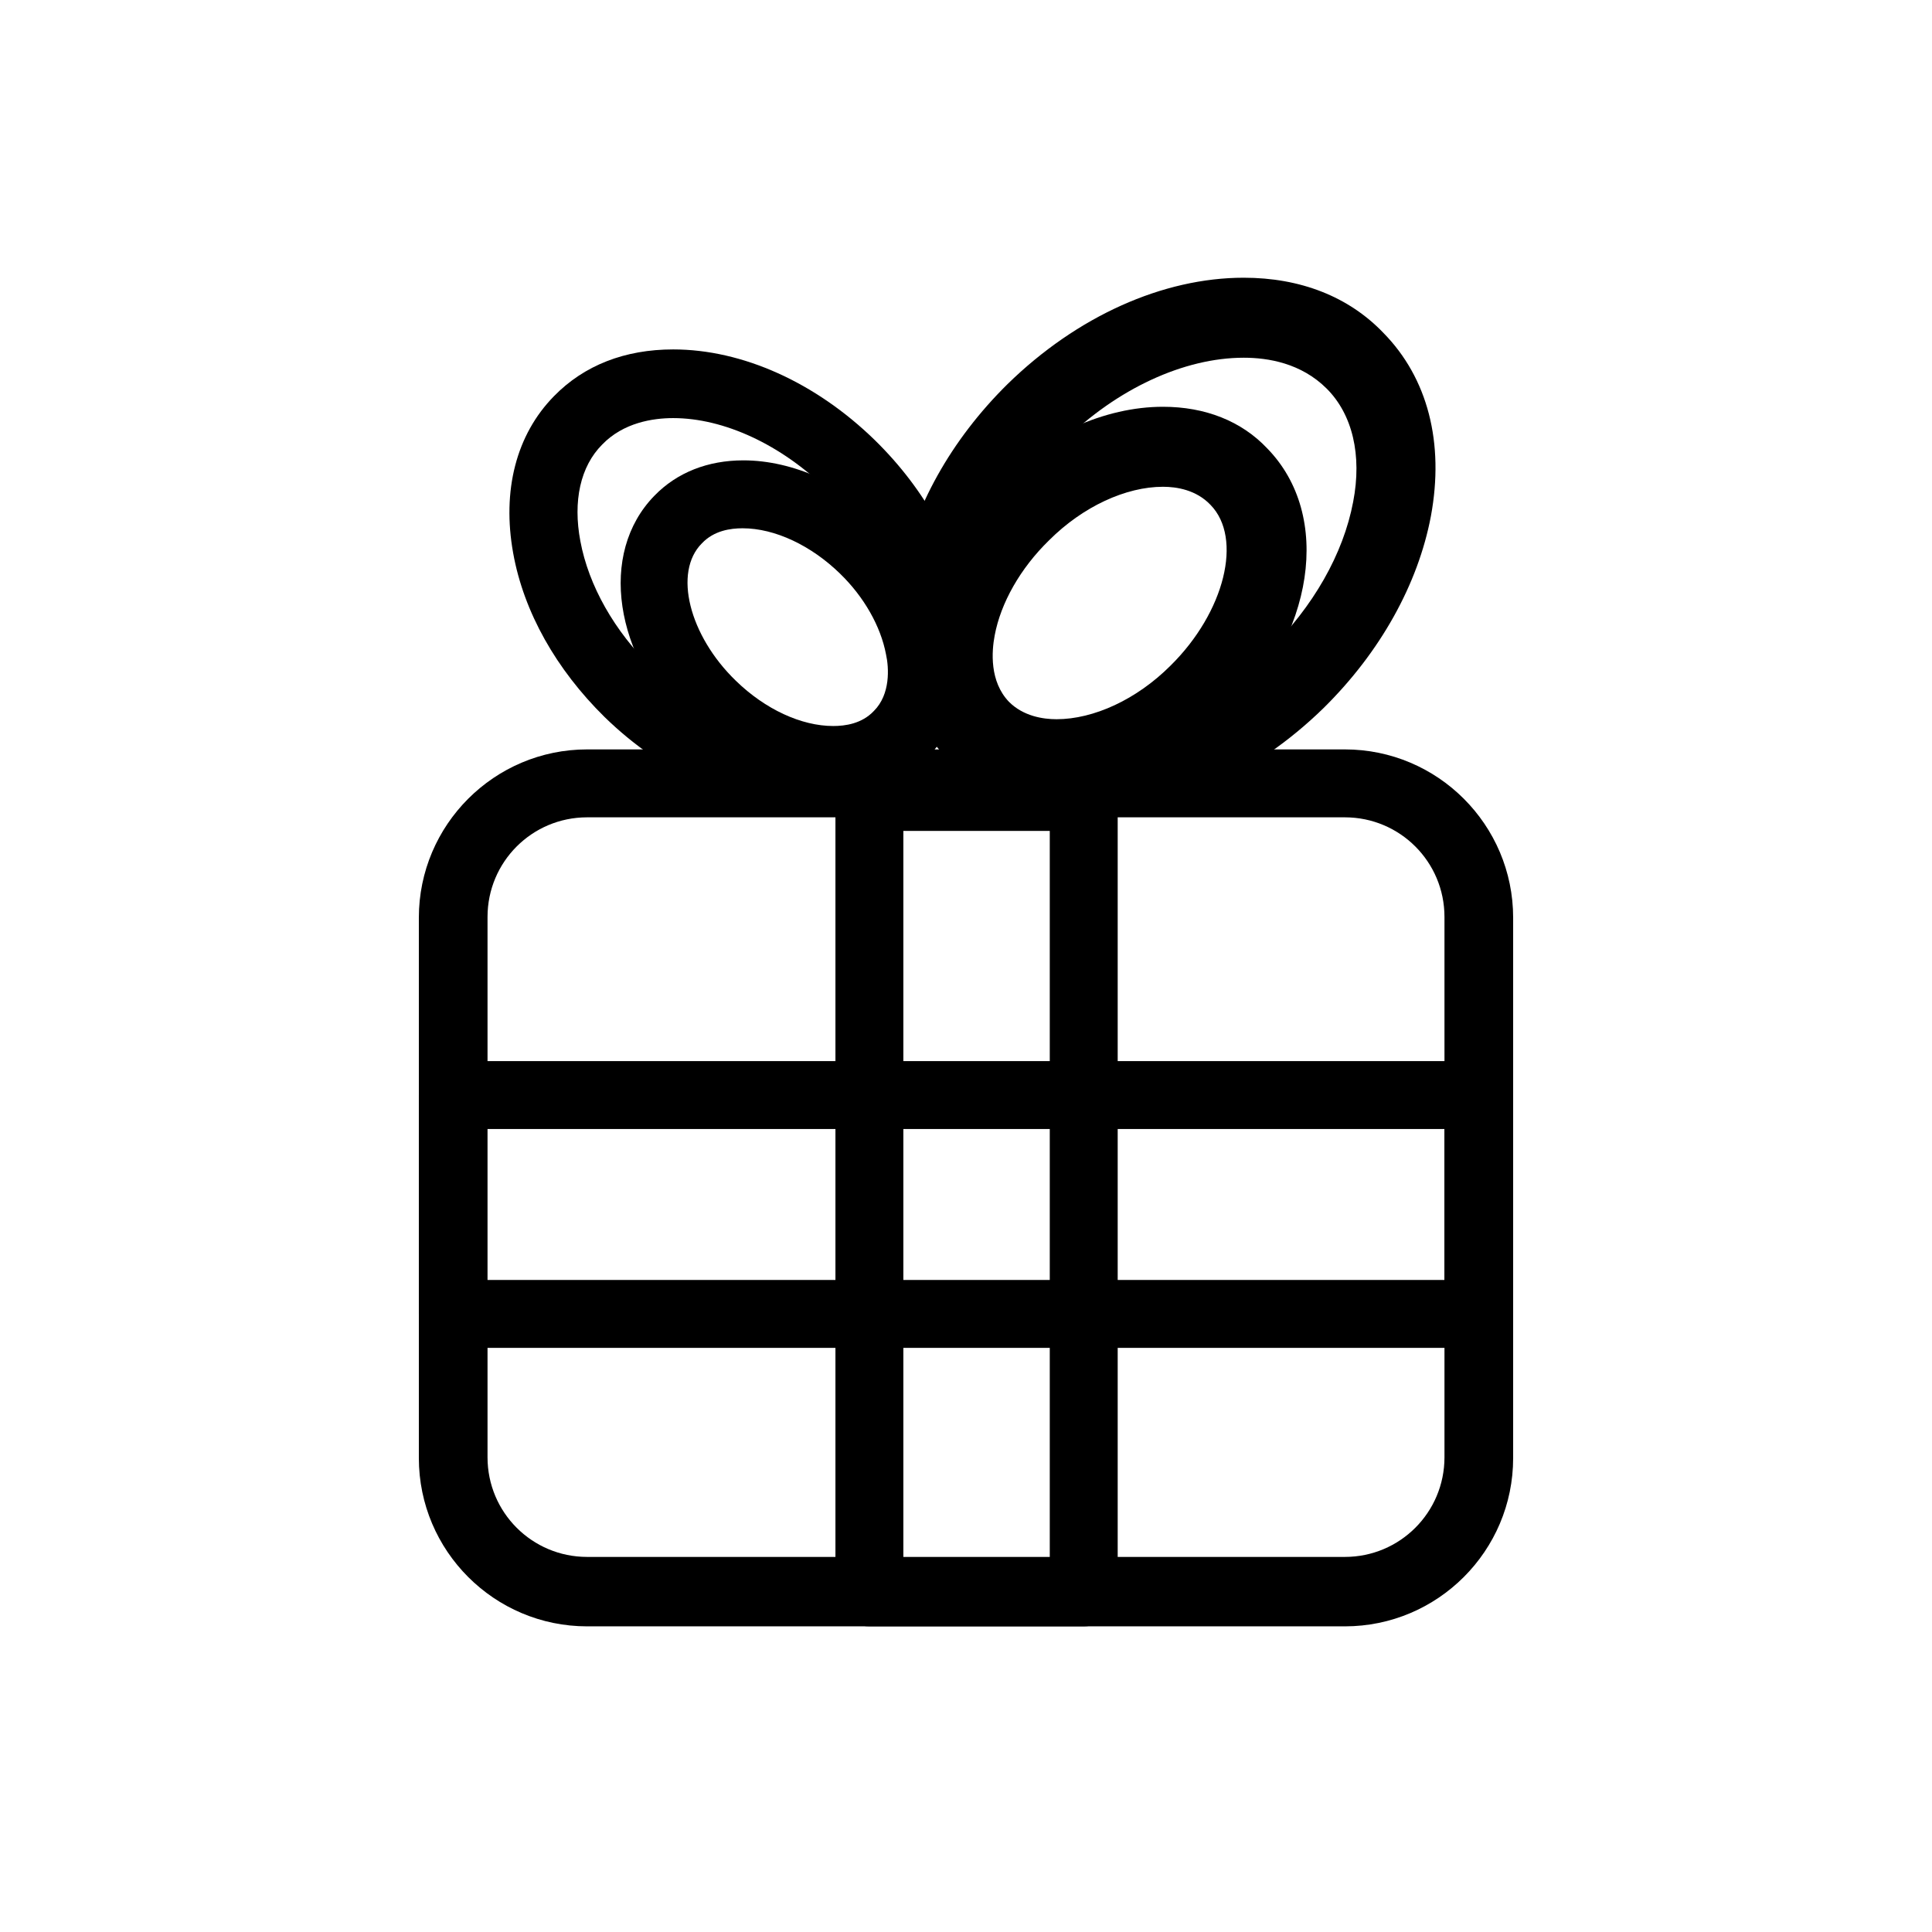 <?xml version="1.0" encoding="utf-8"?>
<!-- Svg Vector Icons : http://www.onlinewebfonts.com/icon -->
<!DOCTYPE svg PUBLIC "-//W3C//DTD SVG 1.1//EN" "http://www.w3.org/Graphics/SVG/1.1/DTD/svg11.dtd">
<svg version="1.1" xmlns="http://www.w3.org/2000/svg" xmlns:xlink="http://www.w3.org/1999/xlink" x="0px" y="0px" viewBox="0 0 256 256" enable-background="new 0 0 256 256" xml:space="preserve">
<g><g><path fill="#000000" d="M34.3,10v236V10z"/><path fill="#000000" d="M38,10v236V10z"/><path fill="#000000" d="M41.7,10v236V10z"/><path fill="#000000" d="M45.4,10v236V10z"/><path fill="#000000" d="M49,10v236V10z"/><path fill="#000000" d="M52.7,10v236V10z"/><path fill="#000000" d="M56.4,10v236V10z"/><path fill="#000000" d="M60.1,10v236V10z"/><path fill="#000000" d="M63.8,10v236V10z"/><path fill="#000000" d="M67.5,10v236V10z"/><path fill="#000000" d="M71.2,10v236V10z"/><path fill="#000000" d="M74.9,10v236V10z"/><path fill="#000000" d="M78.5,10v236V10z"/><path fill="#000000" d="M82.2,10v236V10z"/><path fill="#000000" d="M85.9,10v236V10z"/><path fill="#000000" d="M89.6,10v236V10z"/><path fill="#000000" d="M93.3,10v236V10z"/><path fill="#000000" d="M97,10v236V10z"/><path fill="#000000" d="M100.7,10v236V10z"/><path fill="#000000" d="M104.4,10v236V10z"/><path fill="#000000" d="M108,10v236V10z"/><path fill="#000000" d="M111.7,10v236V10z"/><path fill="#000000" d="M115.4,10v236V10z"/><path fill="#000000" d="M119.1,10v236V10z"/><path fill="#000000" d="M122.8,10v236V10z"/><path fill="#000000" d="M126.5,10v236V10z"/><path fill="#000000" d="M130.2,10v236V10z"/><path fill="#000000" d="M133.9,10v236V10z"/><path fill="#000000" d="M137.5,10v236V10z"/><path fill="#000000" d="M141.2,10v236V10z"/><path fill="#000000" d="M144.9,10v236V10z"/><path fill="#000000" d="M148.6,10v236V10z"/><path fill="#000000" d="M152.3,10v236V10z"/><path fill="#000000" d="M156,10v236V10z"/><path fill="#000000" d="M159.7,10v236V10z"/><path fill="#000000" d="M163.4,10v236V10z"/><path fill="#000000" d="M167,10v236V10z"/><path fill="#000000" d="M170.7,10v236V10z"/><path fill="#000000" d="M174.4,10v236V10z"/><path fill="#000000" d="M178.1,10v236V10z"/><path fill="#000000" d="M181.8,10v236V10z"/><path fill="#000000" d="M185.5,10v236V10z"/><path fill="#000000" d="M189.2,10v236V10z"/><path fill="#000000" d="M192.9,10v236V10z"/><path fill="#000000" d="M196.5,10v236V10z"/><path fill="#000000" d="M200.2,10v236V10z"/><path fill="#000000" d="M203.9,10v236V10z"/><path fill="#000000" d="M207.6,10v236V10z"/><path fill="#000000" d="M211.3,10v236V10z"/><path fill="#000000" d="M215,10v236V10z"/><path fill="#000000" d="M218.7,10v236V10z"/><path fill="#000000" d="M222.4,10v236V10z"/><path fill="#000000" d="M30.6,13.7h194.7H30.6z"/><path fill="#000000" d="M30.6,17.4h194.7H30.6z"/><path fill="#000000" d="M30.6,21.1h194.7H30.6z"/><path fill="#000000" d="M30.6,24.8h194.7H30.6z"/><path fill="#000000" d="M30.6,28.4h194.7H30.6z"/><path fill="#000000" d="M30.6,32.1h194.7H30.6z"/><path fill="#000000" d="M30.6,35.8h194.7H30.6z"/><path fill="#000000" d="M30.6,39.5h194.7H30.6z"/><path fill="#000000" d="M30.6,43.2h194.7H30.6z"/><path fill="#000000" d="M30.6,46.9h194.7H30.6z"/><path fill="#000000" d="M30.6,50.6h194.7H30.6z"/><path fill="#000000" d="M30.6,54.3h194.7H30.6z"/><path fill="#000000" d="M30.6,57.9h194.7H30.6z"/><path fill="#000000" d="M30.6,61.6h194.7H30.6z"/><path fill="#000000" d="M30.6,65.3h194.7H30.6z"/><path fill="#000000" d="M30.6,69h194.7H30.6z"/><path fill="#000000" d="M30.6,72.7h194.7H30.6z"/><path fill="#000000" d="M30.6,76.4h194.7H30.6z"/><path fill="#000000" d="M30.6,80.1h194.7H30.6z"/><path fill="#000000" d="M30.6,83.8h194.7H30.6z"/><path fill="#000000" d="M30.6,87.4h194.7H30.6z"/><path fill="#000000" d="M30.6,91.1h194.7H30.6z"/><path fill="#000000" d="M30.6,94.8h194.7H30.6z"/><path fill="#000000" d="M30.6,98.5h194.7H30.6z"/><path fill="#000000" d="M30.6,102.2h194.7H30.6z"/><path fill="#000000" d="M30.6,105.9h194.7H30.6z"/><path fill="#000000" d="M30.6,109.6h194.7H30.6z"/><path fill="#000000" d="M30.6,113.3h194.7H30.6z"/><path fill="#000000" d="M30.6,116.9h194.7H30.6z"/><path fill="#000000" d="M30.6,120.6h194.7H30.6z"/><path fill="#000000" d="M30.6,124.3h194.7H30.6z"/><path fill="#000000" d="M30.6,128h194.7H30.6z"/><path fill="#000000" d="M30.6,131.7h194.7H30.6z"/><path fill="#000000" d="M30.6,135.4h194.7H30.6z"/><path fill="#000000" d="M30.6,139.1h194.7H30.6z"/><path fill="#000000" d="M30.6,142.8h194.7H30.6z"/><path fill="#000000" d="M30.6,146.4h194.7H30.6z"/><path fill="#000000" d="M30.6,150.1h194.7H30.6z"/><path fill="#000000" d="M30.6,153.8h194.7H30.6z"/><path fill="#000000" d="M30.6,157.5h194.7H30.6z"/><path fill="#000000" d="M30.6,161.2h194.7H30.6z"/><path fill="#000000" d="M30.6,164.9h194.7H30.6z"/><path fill="#000000" d="M30.6,168.6h194.7H30.6z"/><path fill="#000000" d="M30.6,172.3h194.7H30.6z"/><path fill="#000000" d="M30.6,175.9h194.7H30.6z"/><path fill="#000000" d="M30.6,179.6h194.7H30.6z"/><path fill="#000000" d="M30.6,183.3h194.7H30.6z"/><path fill="#000000" d="M30.6,187h194.7H30.6z"/><path fill="#000000" d="M30.6,190.7h194.7H30.6z"/><path fill="#000000" d="M30.6,194.4h194.7H30.6z"/><path fill="#000000" d="M30.6,198.1h194.7H30.6z"/><path fill="#000000" d="M30.6,201.8h194.7H30.6z"/><path fill="#000000" d="M30.6,205.4h194.7H30.6z"/><path fill="#000000" d="M30.6,209.1h194.7H30.6z"/><path fill="#000000" d="M30.6,212.8h194.7H30.6z"/><path fill="#000000" d="M30.6,216.5h194.7H30.6z"/><path fill="#000000" d="M30.6,220.2h194.7H30.6z"/><path fill="#000000" d="M30.6,223.9h194.7H30.6z"/><path fill="#000000" d="M30.6,227.6h194.7H30.6z"/><path fill="#000000" d="M30.6,231.3h194.7H30.6z"/><path fill="#000000" d="M30.6,234.9h194.7H30.6z"/><path fill="#000000" d="M30.6,238.6h194.7H30.6z"/><path fill="#000000" d="M30.6,242.3h194.7H30.6z"/><path fill="#000000" d="M178.2,215.5H77.8c-12.3,0-22.3-10-22.3-22.3v-71.6c0-12.3,10-22.3,22.3-22.3h100.4c12.3,0,22.3,10,22.3,22.3v71.6C200.5,205.5,190.5,215.5,178.2,215.5z M77.8,108.3c-7.3,0-13.2,5.9-13.2,13.2v71.6c0,7.3,5.9,13.2,13.2,13.2h100.4c7.3,0,13.2-5.9,13.2-13.2v-71.6c0-7.3-5.9-13.2-13.2-13.2H77.8L77.8,108.3z"/><path fill="#000000" d="M195.9,178.6H60c-2.5,0-4.5-2-4.5-4.5v-29c0-2.5,2-4.5,4.5-4.5h135.9c2.5,0,4.5,2,4.5,4.5v29C200.5,176.6,198.4,178.6,195.9,178.6z M64.5,149.6v20h126.9v-20H64.5z"/><path fill="#000000" d="M143.6,215.5h-28.4c-2.5,0-4.5-2-4.5-4.5V105.7c0-2.5,2-4.5,4.5-4.5h28.4c2.5,0,4.5,2,4.5,4.5V211C148.1,213.4,146.1,215.5,143.6,215.5z M119.7,206.4h19.4v-96.3h-19.4V206.4z"/><path fill="#000000" d="M106.8,107c-9.2,0-18.9-4.4-26.7-12C73.7,88.7,69.4,81.1,68,73.3c-1.5-8.3,0.4-15.7,5.4-20.8c4-4.1,9.4-6.2,15.8-6.2c9.2,0,18.9,4.4,26.7,12c13.8,13.5,16.8,32.1,6.7,42.4C118.6,104.9,113.2,107,106.8,107L106.8,107z M89.2,55.4c-2.7,0-6.6,0.6-9.4,3.5c-2.9,2.9-3.9,7.5-2.9,12.8c1.1,5.9,4.5,11.9,9.5,16.8c6,5.9,13.7,9.5,20.4,9.5c2.7,0,6.6-0.6,9.4-3.5c6.3-6.4,3.3-20-6.6-29.6C103.5,58.9,95.9,55.4,89.2,55.4L89.2,55.4z"/><path fill="#000000" d="M110.5,105.3c-6.6,0-13.6-3.2-19.2-8.6c-10-9.8-12-23.4-4.6-31c3-3.1,7.1-4.7,11.8-4.7c6.6,0,13.6,3.2,19.2,8.6c4.6,4.5,7.6,10,8.7,15.5c1.1,6-0.4,11.7-4,15.4C119.3,103.7,115.2,105.3,110.5,105.3L110.5,105.3z M98.4,70c-1.6,0-3.8,0.3-5.4,2c-3.8,3.8-1.7,12.2,4.5,18.2c3.9,3.8,8.7,6,12.9,6c1.6,0,3.8-0.3,5.4-2c2.2-2.2,2-5.7,1.6-7.5c-0.7-3.7-2.9-7.6-6.1-10.7C107.5,72.3,102.7,70,98.4,70L98.4,70z"/><path fill="#000000" d="M144.1,107.9c-7.5,0-13.9-2.5-18.5-7.3c-5.9-6-8.1-14.6-6.3-24.3c1.7-9,6.7-18,14.2-25.4c9.2-9,20.6-14.1,31.3-14.1c7.5,0,13.9,2.5,18.5,7.3c5.9,6,8.1,14.6,6.3,24.3c-1.7,9-6.7,18-14.2,25.4C166.3,102.7,154.9,107.9,144.1,107.9L144.1,107.9z M164.8,47.4c-7.9,0-16.8,4.1-23.9,11.1c-5.9,5.8-9.9,12.8-11.2,19.7c-1.2,6.2,0.1,11.6,3.5,15c3.3,3.4,7.8,4.1,11,4.1c7.9,0,16.8-4.1,23.9-11.1c5.9-5.8,9.9-12.8,11.2-19.7c1.2-6.2-0.1-11.6-3.5-15C172.4,48.1,168,47.4,164.8,47.4L164.8,47.4z"/><path fill="#000000" d="M140,105.8c-5.6,0-10.4-1.9-13.8-5.5c-4.3-4.4-6.1-11-4.7-18.1c1.2-6.5,4.8-13,10.1-18.2c6.6-6.4,14.8-10.1,22.5-10.1c5.6,0,10.4,1.9,13.8,5.5c8.7,8.9,6.3,24.8-5.4,36.3C156,102.1,147.8,105.8,140,105.8L140,105.8z M154.1,64.5c-4.9,0-10.6,2.6-15.1,7.1c-3.8,3.7-6.4,8.3-7.2,12.6c-0.4,2.1-0.7,6.1,1.9,8.8c1.9,1.9,4.5,2.3,6.3,2.3c4.9,0,10.6-2.6,15.1-7.1c7.2-7.1,9.6-16.9,5.3-21.3C158.5,64.9,155.9,64.5,154.1,64.5L154.1,64.5z"/></g></g>
</svg>
